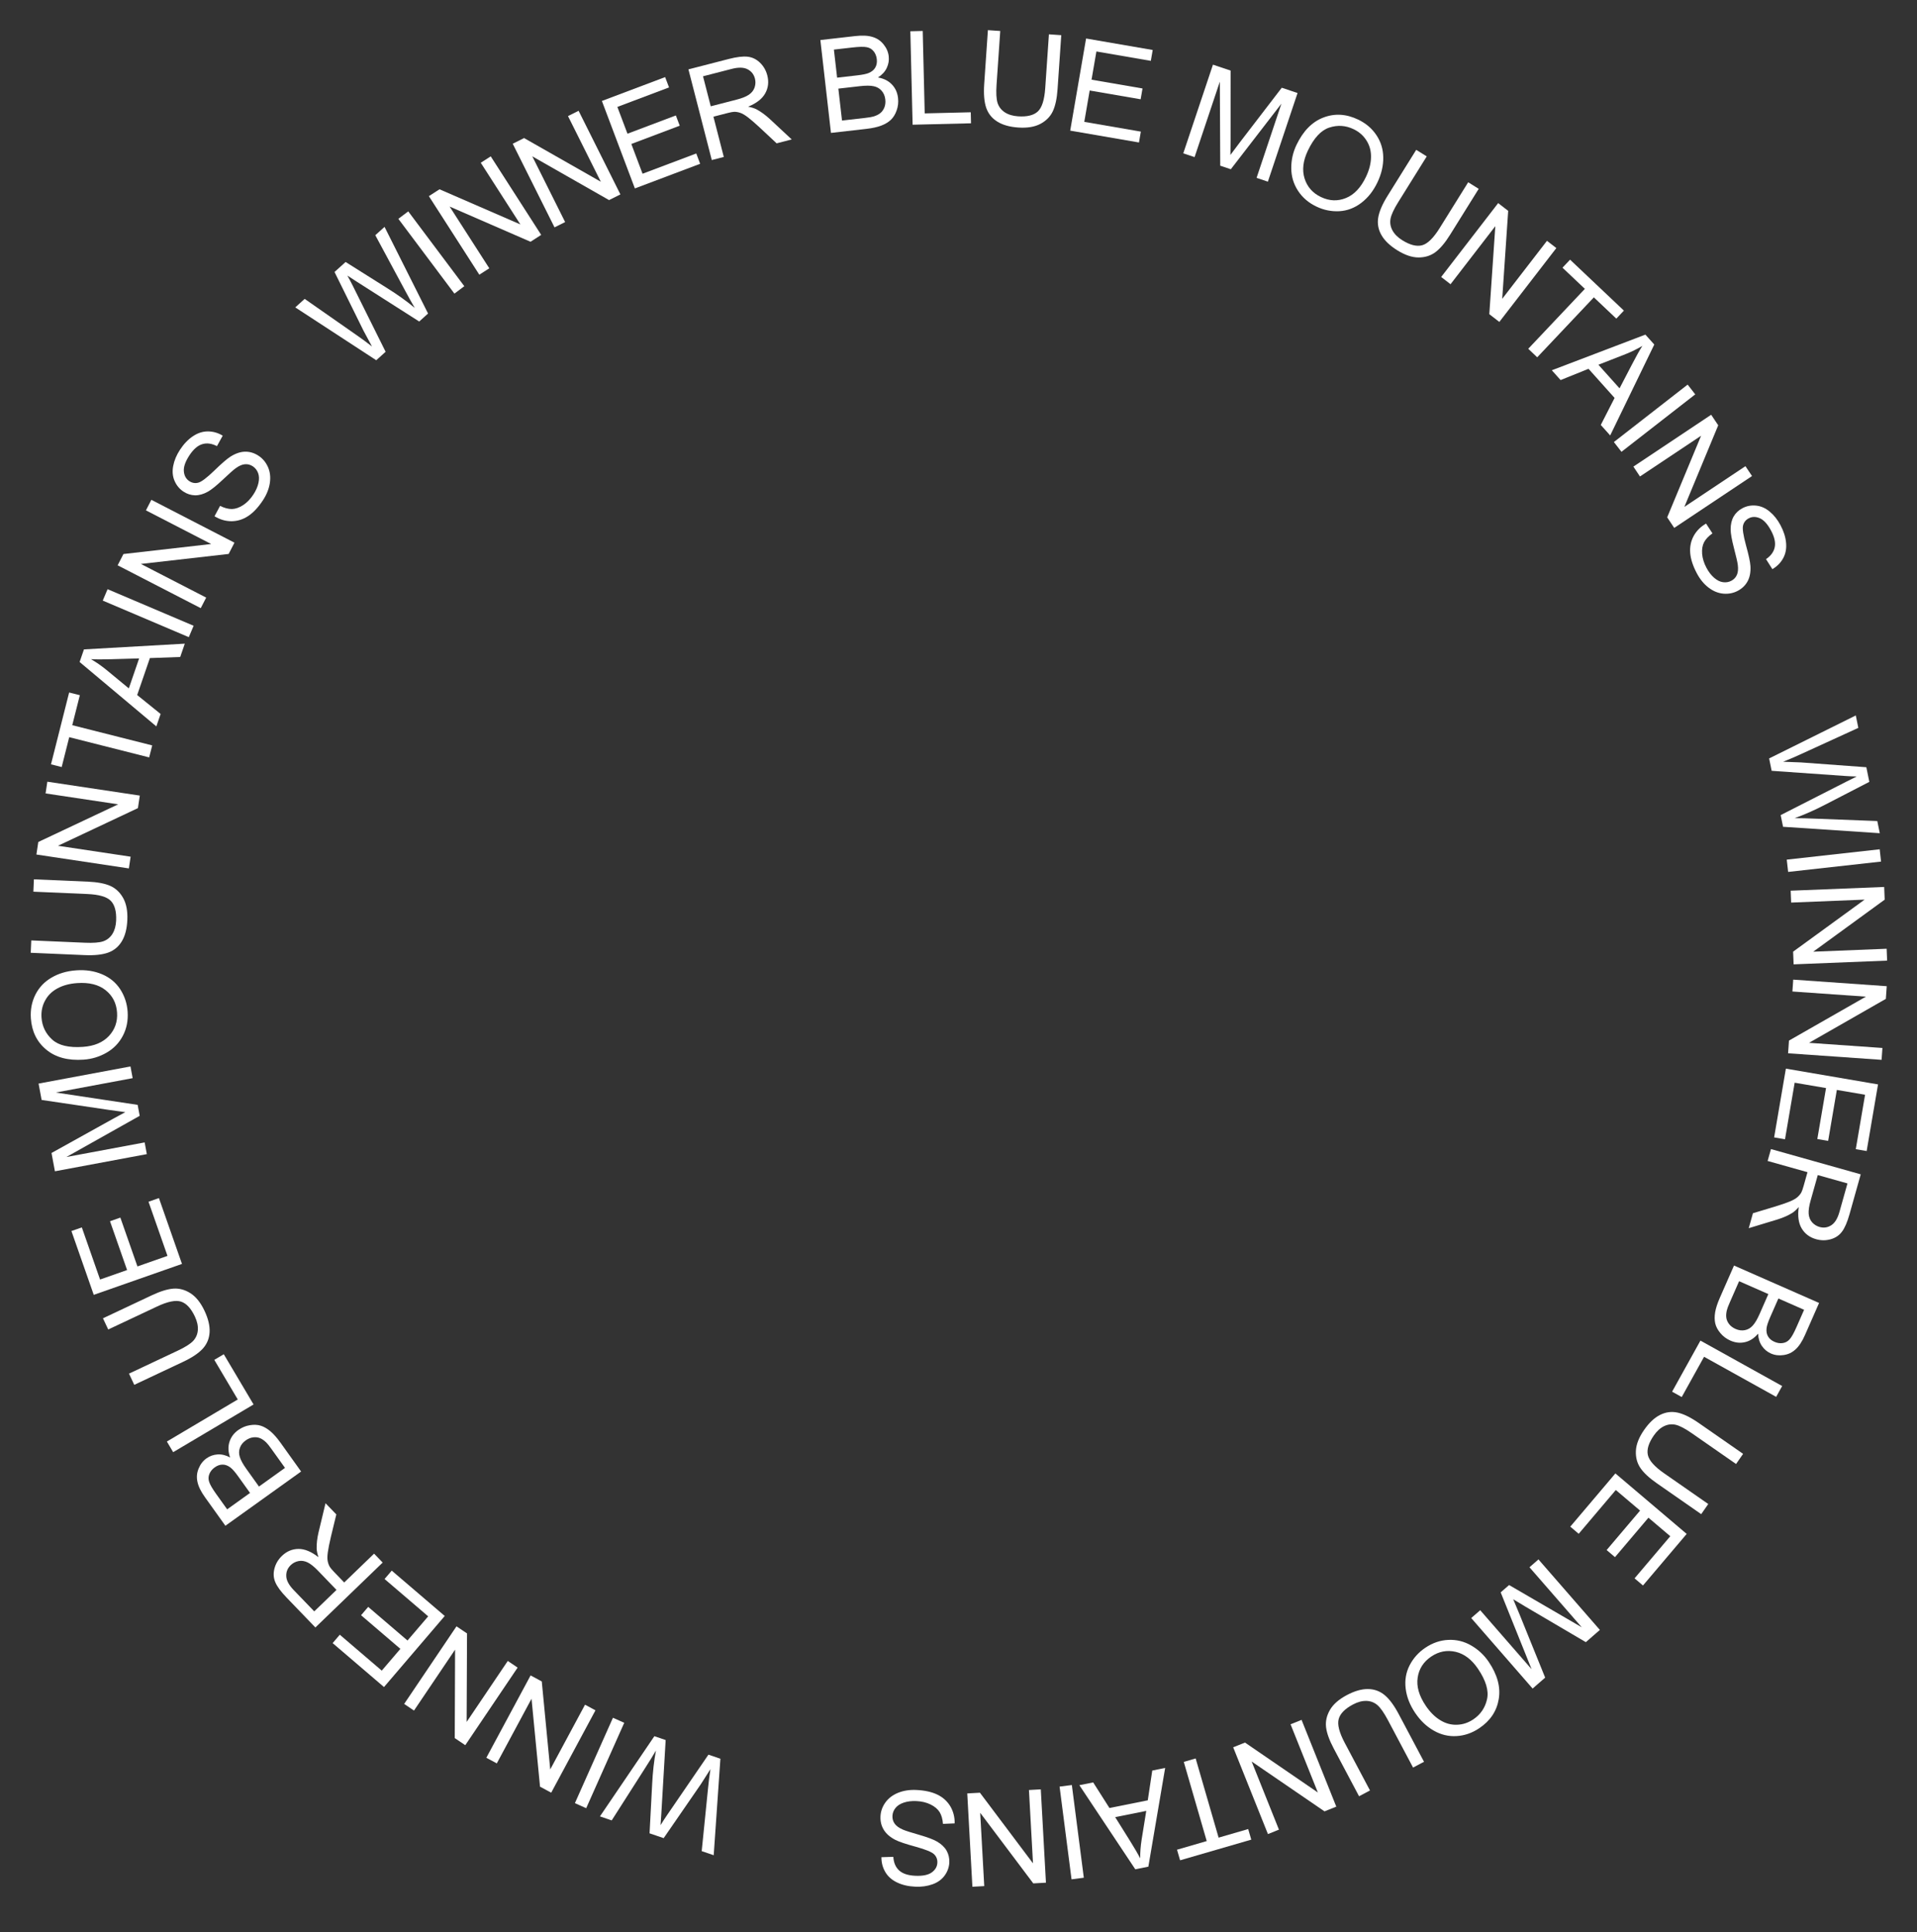 <svg width="125" height="126" viewBox="0 0 125 126" fill="none" xmlns="http://www.w3.org/2000/svg">
<rect x="0" y="0" width="125" height="126" fill="#333333" stroke="none"/>
<path d="M24.534 23.494L19.253 20.047L19.867 19.492L23.23 21.841C23.584 22.086 23.927 22.337 24.256 22.596C23.936 22.008 23.752 21.667 23.706 21.574L21.813 17.738L22.536 17.086L25.249 18.794C25.924 19.216 26.523 19.645 27.045 20.081C26.845 19.743 26.624 19.346 26.383 18.892L24.472 15.34L25.075 14.797L27.912 20.447L27.335 20.968L23.272 18.376C22.932 18.16 22.725 18.026 22.651 17.973C22.791 18.224 22.907 18.441 22.997 18.624L25.145 22.942L24.534 23.494Z" fill="white"/>
<path d="M29.631 19.149L25.975 14.271L26.62 13.786L30.276 18.665L29.631 19.149Z" fill="white"/>
<path d="M31.255 17.915L27.965 12.792L28.66 12.345L33.932 14.637L31.349 10.615L31.999 10.197L35.289 15.319L34.594 15.767L29.319 13.472L31.905 17.497L31.255 17.915Z" fill="white"/>
<path d="M36.158 14.828L33.433 9.374L34.173 9.004L39.177 11.853L37.037 7.571L37.728 7.225L40.454 12.678L39.714 13.049L34.709 10.196L36.85 14.482L36.158 14.828Z" fill="white"/>
<path d="M41.398 12.289L39.247 6.585L43.371 5.028L43.625 5.701L40.256 6.973L40.915 8.72L44.07 7.529L44.322 8.198L41.167 9.39L41.899 11.331L45.401 10.009L45.654 10.682L41.398 12.289Z" fill="white"/>
<path d="M46.413 10.438L44.89 4.524L47.512 3.848C48.039 3.712 48.454 3.663 48.756 3.699C49.057 3.734 49.324 3.864 49.558 4.091C49.791 4.317 49.95 4.593 50.033 4.919C50.141 5.338 50.097 5.727 49.899 6.085C49.702 6.443 49.329 6.734 48.782 6.958C49.015 7.004 49.197 7.062 49.33 7.131C49.612 7.282 49.896 7.488 50.182 7.75L51.625 9.094L50.641 9.348L49.541 8.319C49.221 8.023 48.963 7.8 48.767 7.65C48.57 7.5 48.403 7.403 48.266 7.358C48.13 7.312 47.999 7.291 47.87 7.292C47.776 7.296 47.629 7.324 47.427 7.376L46.52 7.61L47.196 10.236L46.413 10.438ZM46.345 6.933L48.027 6.499C48.385 6.407 48.655 6.298 48.838 6.173C49.02 6.046 49.143 5.888 49.206 5.7C49.269 5.509 49.276 5.318 49.227 5.127C49.155 4.847 48.993 4.644 48.742 4.516C48.494 4.388 48.151 4.38 47.713 4.493L45.841 4.976L46.345 6.933Z" fill="white"/>
<path d="M54.184 8.668L53.493 2.611L55.766 2.352C56.228 2.299 56.606 2.318 56.898 2.411C57.193 2.5 57.434 2.663 57.62 2.902C57.808 3.137 57.919 3.393 57.95 3.672C57.98 3.931 57.937 4.182 57.823 4.427C57.709 4.672 57.517 4.881 57.25 5.053C57.628 5.119 57.93 5.27 58.155 5.507C58.383 5.743 58.517 6.037 58.557 6.39C58.59 6.674 58.559 6.945 58.466 7.204C58.375 7.46 58.249 7.664 58.088 7.817C57.927 7.969 57.717 8.095 57.457 8.194C57.2 8.29 56.879 8.361 56.493 8.405L54.184 8.668ZM54.585 5.065L55.895 4.915C56.25 4.875 56.502 4.822 56.651 4.758C56.848 4.674 56.989 4.556 57.075 4.404C57.164 4.251 57.196 4.069 57.172 3.857C57.149 3.656 57.081 3.485 56.967 3.345C56.853 3.201 56.703 3.112 56.518 3.078C56.332 3.04 56.022 3.046 55.587 3.096L54.376 3.234L54.585 5.065ZM54.904 7.862L56.412 7.69C56.671 7.66 56.852 7.63 56.954 7.599C57.135 7.544 57.283 7.472 57.398 7.38C57.513 7.289 57.602 7.166 57.666 7.011C57.728 6.853 57.749 6.678 57.727 6.485C57.701 6.259 57.621 6.07 57.486 5.918C57.352 5.763 57.177 5.664 56.963 5.622C56.751 5.576 56.453 5.576 56.067 5.62L54.666 5.78L54.904 7.862Z" fill="white"/>
<path d="M59.508 8.134L59.36 2.039L60.167 2.019L60.297 7.395L63.299 7.322L63.316 8.041L59.508 8.134Z" fill="white"/>
<path d="M68.396 2.238L69.201 2.294L68.96 5.808C68.918 6.419 68.816 6.9 68.653 7.25C68.49 7.6 68.219 7.876 67.842 8.078C67.467 8.277 66.986 8.357 66.4 8.317C65.83 8.278 65.371 8.147 65.022 7.926C64.673 7.705 64.434 7.404 64.304 7.022C64.175 6.638 64.132 6.124 64.176 5.48L64.417 1.966L65.222 2.021L64.981 5.531C64.945 6.059 64.967 6.452 65.046 6.711C65.129 6.966 65.285 7.17 65.513 7.322C65.745 7.474 66.033 7.562 66.379 7.586C66.971 7.626 67.402 7.521 67.672 7.27C67.942 7.019 68.103 6.512 68.155 5.748L68.396 2.238Z" fill="white"/>
<path d="M69.784 8.519L70.819 2.511L75.163 3.26L75.041 3.969L71.492 3.357L71.175 5.197L74.499 5.77L74.377 6.475L71.054 5.902L70.702 7.947L74.39 8.583L74.268 9.292L69.784 8.519Z" fill="white"/>
<path d="M77.157 9.999L79.092 4.217L80.243 4.603L80.241 9.155C80.24 9.579 80.236 9.895 80.231 10.104C80.367 9.915 80.573 9.641 80.849 9.28L83.579 5.722L84.608 6.067L82.673 11.848L81.936 11.601L83.555 6.762L80.256 11.038L79.566 10.806L79.541 5.324L77.894 10.246L77.157 9.999Z" fill="white"/>
<path d="M84.538 9.453C84.973 8.542 85.558 7.946 86.292 7.666C87.028 7.383 87.782 7.427 88.556 7.797C89.062 8.039 89.461 8.378 89.752 8.815C90.043 9.251 90.191 9.737 90.196 10.273C90.204 10.807 90.077 11.349 89.815 11.898C89.55 12.454 89.2 12.899 88.765 13.23C88.331 13.562 87.854 13.743 87.334 13.774C86.815 13.801 86.317 13.701 85.841 13.473C85.325 13.227 84.922 12.881 84.635 12.437C84.347 11.993 84.202 11.505 84.198 10.973C84.195 10.441 84.308 9.935 84.538 9.453ZM85.281 9.822C84.966 10.483 84.894 11.09 85.066 11.641C85.241 12.191 85.597 12.594 86.134 12.85C86.68 13.112 87.221 13.134 87.756 12.918C88.294 12.703 88.731 12.242 89.069 11.536C89.282 11.09 89.392 10.664 89.398 10.259C89.408 9.853 89.31 9.489 89.106 9.168C88.904 8.845 88.623 8.597 88.261 8.424C87.747 8.178 87.22 8.143 86.679 8.32C86.141 8.495 85.676 8.996 85.281 9.822Z" fill="white"/>
<path d="M95.735 11.887L96.421 12.315L94.555 15.31C94.231 15.831 93.914 16.207 93.605 16.44C93.296 16.673 92.927 16.79 92.498 16.791C92.073 16.791 91.611 16.634 91.111 16.323C90.626 16.02 90.281 15.689 90.077 15.329C89.872 14.969 89.803 14.59 89.868 14.191C89.934 13.791 90.138 13.316 90.48 12.767L92.346 9.772L93.032 10.2L91.168 13.191C90.888 13.641 90.722 13.999 90.671 14.265C90.623 14.53 90.665 14.784 90.796 15.026C90.928 15.269 91.142 15.483 91.437 15.667C91.941 15.981 92.371 16.091 92.728 15.996C93.085 15.902 93.466 15.529 93.872 14.878L95.735 11.887Z" fill="white"/>
<path d="M93.973 18.064L97.69 13.246L98.343 13.752L97.954 19.488L100.872 15.706L101.483 16.178L97.766 20.995L97.112 20.49L97.504 14.75L94.584 18.536L93.973 18.064Z" fill="white"/>
<path d="M99.65 22.747L103.343 18.839L101.884 17.458L102.378 16.935L105.888 20.257L105.394 20.78L103.929 19.393L100.236 23.302L99.65 22.747Z" fill="white"/>
<path d="M101.188 24.148L107.289 21.823L107.869 22.47L104.994 28.399L104.381 27.714L105.281 25.952L103.581 24.053L101.76 24.787L101.188 24.148ZM104.226 23.788L105.604 25.327L106.437 23.726C106.689 23.239 106.907 22.85 107.09 22.56C106.747 22.763 106.385 22.941 106.004 23.093L104.226 23.788Z" fill="white"/>
<path d="M105.235 28.829L110.045 25.083L110.54 25.72L105.73 29.466L105.235 28.829Z" fill="white"/>
<path d="M106.507 30.431L111.579 27.049L112.038 27.737L109.831 33.058L113.813 30.403L114.242 31.046L109.17 34.429L108.711 33.74L110.922 28.417L106.936 31.075L106.507 30.431Z" fill="white"/>
<path d="M111.246 34.147L111.662 34.786C111.411 34.961 111.229 35.152 111.117 35.359C111.009 35.568 110.966 35.822 110.989 36.124C111.015 36.424 111.109 36.726 111.271 37.031C111.416 37.302 111.584 37.52 111.775 37.684C111.966 37.849 112.158 37.944 112.35 37.969C112.547 37.996 112.728 37.965 112.894 37.877C113.062 37.787 113.182 37.66 113.254 37.496C113.329 37.33 113.349 37.112 113.315 36.842C113.294 36.669 113.211 36.304 113.065 35.748C112.921 35.191 112.849 34.786 112.849 34.532C112.846 34.205 112.91 33.924 113.04 33.692C113.173 33.461 113.363 33.279 113.61 33.147C113.88 33.003 114.174 32.944 114.49 32.973C114.809 33 115.108 33.129 115.387 33.359C115.667 33.589 115.903 33.885 116.096 34.246C116.308 34.644 116.43 35.028 116.463 35.4C116.498 35.773 116.436 36.107 116.274 36.404C116.113 36.7 115.878 36.939 115.57 37.119L115.155 36.466C115.474 36.248 115.664 35.987 115.724 35.682C115.785 35.379 115.706 35.022 115.486 34.61C115.257 34.18 115.01 33.909 114.746 33.796C114.486 33.684 114.244 33.688 114.022 33.806C113.83 33.909 113.708 34.064 113.658 34.269C113.607 34.472 113.669 34.897 113.844 35.543C114.024 36.191 114.122 36.648 114.139 36.915C114.162 37.304 114.102 37.632 113.959 37.9C113.819 38.166 113.605 38.376 113.317 38.53C113.032 38.682 112.719 38.745 112.378 38.717C112.039 38.688 111.717 38.557 111.412 38.325C111.11 38.095 110.857 37.788 110.652 37.405C110.393 36.919 110.246 36.474 110.212 36.069C110.179 35.666 110.254 35.295 110.437 34.956C110.623 34.618 110.893 34.348 111.246 34.147Z" fill="white"/>
<path d="M115.358 49.463L121.009 46.659L121.174 47.47L117.443 49.178C117.053 49.359 116.662 49.526 116.272 49.679C116.941 49.701 117.328 49.716 117.431 49.723L121.697 50.037L121.891 50.991L119.042 52.463C118.336 52.831 117.662 53.129 117.021 53.359C117.414 53.358 117.868 53.369 118.382 53.392L122.411 53.546L122.573 54.34L116.266 53.921L116.111 53.159L120.406 50.971C120.764 50.788 120.985 50.678 121.068 50.641C120.781 50.634 120.536 50.623 120.332 50.608L115.522 50.27L115.358 49.463Z" fill="white"/>
<path d="M116.507 56.063L122.567 55.388L122.656 56.19L116.597 56.865L116.507 56.063Z" fill="white"/>
<path d="M116.763 58.089L122.86 57.845L122.893 58.673L118.234 62.067L123.021 61.875L123.052 62.649L116.955 62.893L116.922 62.065L121.585 58.671L116.794 58.863L116.763 58.089Z" fill="white"/>
<path d="M116.93 63.889L123.027 64.317L122.969 65.144L117.958 68.011L122.745 68.346L122.691 69.12L116.594 68.693L116.652 67.865L121.667 64.999L116.876 64.663L116.93 63.889Z" fill="white"/>
<path d="M116.45 69.694L122.459 70.722L121.717 75.068L121.008 74.946L121.614 71.396L119.773 71.082L119.206 74.406L118.5 74.285L119.068 70.961L117.023 70.611L116.393 74.3L115.684 74.179L116.45 69.694Z" fill="white"/>
<path d="M115.478 74.94L121.33 76.587L120.601 79.183C120.454 79.704 120.29 80.086 120.107 80.327C119.927 80.57 119.681 80.734 119.369 80.822C119.057 80.909 118.741 80.908 118.419 80.817C118.003 80.7 117.691 80.467 117.482 80.118C117.273 79.769 117.208 79.303 117.289 78.72C117.133 78.897 116.992 79.025 116.866 79.105C116.595 79.273 116.276 79.414 115.907 79.529L114.028 80.099L114.302 79.124L115.737 78.692C116.152 78.565 116.473 78.454 116.701 78.361C116.928 78.266 117.096 78.171 117.203 78.075C117.31 77.982 117.395 77.879 117.458 77.768C117.501 77.685 117.551 77.544 117.607 77.344L117.859 76.446L115.26 75.715L115.478 74.94ZM118.53 76.635L118.062 78.3C117.962 78.654 117.921 78.941 117.936 79.161C117.955 79.381 118.029 79.566 118.16 79.715C118.293 79.864 118.454 79.965 118.643 80.019C118.92 80.097 119.176 80.059 119.411 79.907C119.645 79.758 119.823 79.466 119.945 79.032L120.466 77.18L118.53 76.635Z" fill="white"/>
<path d="M113.068 82.535L118.615 84.975L117.701 87.056C117.515 87.48 117.309 87.795 117.084 88C116.86 88.208 116.599 88.333 116.301 88.373C116.005 88.418 115.729 88.384 115.474 88.272C115.237 88.167 115.042 88.005 114.889 87.784C114.736 87.563 114.653 87.295 114.638 86.978C114.392 87.27 114.112 87.454 113.796 87.529C113.479 87.606 113.159 87.574 112.836 87.432C112.576 87.318 112.358 87.156 112.183 86.946C112.008 86.74 111.896 86.529 111.846 86.314C111.796 86.1 111.793 85.856 111.837 85.584C111.883 85.315 111.984 85.004 112.139 84.65L113.068 82.535ZM115.962 84.684L115.435 85.883C115.292 86.209 115.211 86.452 115.192 86.612C115.165 86.823 115.196 87.004 115.284 87.154C115.37 87.306 115.51 87.425 115.705 87.51C115.889 87.591 116.07 87.618 116.247 87.591C116.427 87.565 116.579 87.481 116.701 87.339C116.826 87.198 116.976 86.929 117.151 86.53L117.638 85.421L115.962 84.684ZM113.4 83.557L112.794 84.938C112.689 85.175 112.625 85.346 112.601 85.45C112.557 85.632 112.545 85.795 112.566 85.94C112.587 86.085 112.648 86.223 112.749 86.355C112.853 86.488 112.994 86.593 113.17 86.671C113.377 86.762 113.579 86.788 113.777 86.749C113.978 86.71 114.15 86.61 114.293 86.447C114.439 86.288 114.589 86.032 114.744 85.679L115.307 84.396L113.4 83.557Z" fill="white"/>
<path d="M110.879 87.431L116.208 90.393L115.816 91.099L111.116 88.486L109.659 91.111L109.031 90.762L110.879 87.431Z" fill="white"/>
<path d="M111.389 98.088L110.929 98.749L108.042 96.74C107.54 96.391 107.18 96.057 106.964 95.737C106.747 95.418 106.649 95.045 106.67 94.617C106.691 94.194 106.869 93.741 107.204 93.259C107.529 92.79 107.876 92.463 108.244 92.278C108.613 92.092 108.993 92.041 109.386 92.126C109.782 92.212 110.244 92.439 110.774 92.808L113.661 94.816L113.202 95.478L110.317 93.472C109.883 93.17 109.535 92.987 109.273 92.922C109.012 92.862 108.757 92.891 108.51 93.009C108.261 93.129 108.038 93.332 107.841 93.616C107.503 94.102 107.372 94.526 107.449 94.886C107.526 95.246 107.878 95.645 108.505 96.081L111.389 98.088Z" fill="white"/>
<path d="M105.333 96.093L109.982 100.038L107.132 103.401L106.583 102.936L108.912 100.188L107.488 98.98L105.307 101.553L104.762 101.09L106.943 98.517L105.36 97.174L102.941 100.03L102.392 99.564L105.333 96.093Z" fill="white"/>
<path d="M100.317 101.701L104.321 106.299L103.406 107.097L99.483 104.79C99.119 104.575 98.849 104.412 98.671 104.301C98.765 104.514 98.897 104.831 99.069 105.251L100.754 109.41L99.936 110.123L95.933 105.525L96.519 105.014L99.87 108.862L97.854 103.85L98.402 103.372L103.14 106.127L99.731 102.213L100.317 101.701Z" fill="white"/>
<path d="M97.075 108.384C97.641 109.224 97.859 110.033 97.727 110.812C97.597 111.593 97.176 112.224 96.463 112.705C95.996 113.021 95.5 113.193 94.974 113.223C94.449 113.253 93.953 113.134 93.487 112.865C93.021 112.601 92.617 112.215 92.276 111.709C91.93 111.196 91.724 110.667 91.658 110.122C91.592 109.577 91.678 109.071 91.916 108.606C92.156 108.142 92.496 107.762 92.935 107.466C93.412 107.144 93.915 106.972 94.445 106.949C94.975 106.926 95.471 107.048 95.933 107.316C96.394 107.583 96.775 107.939 97.075 108.384ZM96.377 108.839C95.966 108.229 95.478 107.859 94.914 107.727C94.35 107.599 93.82 107.702 93.325 108.036C92.821 108.376 92.527 108.833 92.441 109.407C92.354 109.982 92.529 110.595 92.969 111.246C93.246 111.658 93.558 111.97 93.905 112.181C94.251 112.397 94.615 112.497 94.998 112.484C95.379 112.474 95.737 112.356 96.071 112.131C96.545 111.811 96.843 111.372 96.965 110.814C97.087 110.259 96.891 109.601 96.377 108.839Z" fill="white"/>
<path d="M89.332 116.769L88.619 117.147L86.969 114.036C86.681 113.494 86.515 113.032 86.468 112.649C86.422 112.265 86.506 111.888 86.72 111.517C86.933 111.149 87.299 110.828 87.818 110.552C88.322 110.284 88.781 110.152 89.194 110.155C89.607 110.159 89.969 110.288 90.28 110.544C90.593 110.801 90.9 111.216 91.203 111.786L92.854 114.898L92.141 115.277L90.493 112.168C90.244 111.701 90.018 111.378 89.814 111.201C89.609 111.027 89.37 110.936 89.096 110.928C88.819 110.921 88.528 110.999 88.222 111.162C87.698 111.44 87.387 111.757 87.29 112.113C87.194 112.469 87.325 112.985 87.683 113.661L89.332 116.769Z" fill="white"/>
<path d="M84.87 112.166L87.135 117.826L86.367 118.133L81.616 114.881L83.395 119.325L82.677 119.613L80.411 113.953L81.18 113.645L85.932 116.901L84.152 112.453L84.87 112.166Z" fill="white"/>
<path d="M77.964 114.681L79.461 119.846L81.39 119.286L81.59 119.977L76.949 121.324L76.749 120.633L78.686 120.07L77.19 114.906L77.964 114.681Z" fill="white"/>
<path d="M75.975 115.301L74.88 121.739L74.028 121.911L70.381 116.425L71.282 116.244L72.343 117.914L74.842 117.412L75.135 115.47L75.975 115.301ZM74.743 118.102L72.717 118.509L73.673 120.039C73.964 120.504 74.189 120.889 74.346 121.194C74.345 120.795 74.376 120.393 74.439 119.987L74.743 118.102Z" fill="white"/>
<path d="M69.891 116.415L70.671 122.461L69.871 122.565L69.091 116.518L69.891 116.415Z" fill="white"/>
<path d="M67.866 116.697L68.202 122.784L67.376 122.83L63.915 118.227L64.179 123.007L63.406 123.049L63.071 116.962L63.897 116.916L67.358 121.523L67.094 116.74L67.866 116.697Z" fill="white"/>
<path d="M62.25 118.916L61.487 118.948C61.465 118.642 61.393 118.387 61.272 118.185C61.148 117.985 60.95 117.817 60.678 117.683C60.407 117.551 60.098 117.477 59.752 117.462C59.444 117.448 59.171 117.481 58.931 117.562C58.692 117.642 58.512 117.759 58.391 117.912C58.267 118.067 58.201 118.239 58.193 118.427C58.184 118.618 58.232 118.787 58.336 118.933C58.44 119.082 58.617 119.211 58.868 119.32C59.028 119.391 59.385 119.506 59.939 119.664C60.492 119.825 60.878 119.971 61.097 120.1C61.381 120.265 61.59 120.464 61.724 120.695C61.854 120.928 61.913 121.185 61.901 121.465C61.887 121.772 61.786 122.055 61.6 122.313C61.413 122.573 61.149 122.765 60.808 122.888C60.466 123.012 60.09 123.064 59.681 123.045C59.229 123.025 58.835 122.933 58.498 122.771C58.159 122.611 57.903 122.385 57.73 122.094C57.557 121.803 57.472 121.479 57.474 121.121L58.25 121.098C58.274 121.485 58.402 121.782 58.634 121.99C58.863 122.197 59.212 122.312 59.68 122.333C60.167 122.355 60.527 122.282 60.76 122.112C60.989 121.945 61.11 121.735 61.121 121.483C61.131 121.264 61.061 121.081 60.909 120.932C60.761 120.784 60.363 120.62 59.716 120.441C59.066 120.264 58.622 120.115 58.383 119.993C58.036 119.813 57.784 119.594 57.627 119.334C57.469 119.077 57.398 118.785 57.413 118.458C57.427 118.134 57.534 117.832 57.733 117.553C57.931 117.276 58.209 117.065 58.565 116.92C58.918 116.778 59.312 116.717 59.747 116.737C60.298 116.762 60.757 116.864 61.124 117.041C61.488 117.219 61.769 117.473 61.968 117.804C62.163 118.138 62.257 118.508 62.25 118.916Z" fill="white"/>
<path d="M46.974 114.7L46.538 120.993L45.755 120.726L46.167 116.644C46.208 116.215 46.26 115.794 46.325 115.379C45.968 115.946 45.761 116.272 45.702 116.357L43.275 119.879L42.355 119.565L42.524 116.362C42.563 115.567 42.646 114.835 42.772 114.166C42.574 114.506 42.335 114.891 42.056 115.324L39.887 118.722L39.12 118.46L42.669 113.23L43.405 113.481L43.122 118.293C43.099 118.696 43.082 118.942 43.072 119.032C43.223 118.788 43.356 118.581 43.472 118.413L46.195 114.434L46.974 114.7Z" fill="white"/>
<path d="M40.704 112.357L38.223 117.926L37.487 117.597L39.968 112.028L40.704 112.357Z" fill="white"/>
<path d="M38.828 111.543L35.942 116.914L35.213 116.522L34.659 110.788L32.394 115.004L31.712 114.637L34.598 109.267L35.327 109.659L35.879 115.397L38.147 111.177L38.828 111.543Z" fill="white"/>
<path d="M33.752 108.756L30.339 113.817L29.653 113.354L29.674 107.586L26.995 111.559L26.354 111.126L29.766 106.065L30.453 106.528L30.428 112.3L33.11 108.323L33.752 108.756Z" fill="white"/>
<path d="M29 105.39L25.039 110.025L21.69 107.159L22.157 106.612L24.893 108.954L26.107 107.534L23.544 105.341L24.009 104.797L26.571 106.99L27.92 105.413L25.076 102.979L25.544 102.432L29 105.39Z" fill="white"/>
<path d="M24.953 101.906L20.565 106.139L18.69 104.192C18.313 103.801 18.066 103.465 17.95 103.184C17.832 102.906 17.814 102.609 17.896 102.295C17.978 101.98 18.14 101.707 18.381 101.474C18.692 101.174 19.052 101.021 19.46 101.017C19.867 101.013 20.303 101.193 20.767 101.559C20.693 101.334 20.653 101.147 20.648 100.998C20.64 100.678 20.68 100.329 20.767 99.952L21.226 98.037L21.93 98.767L21.576 100.229C21.476 100.653 21.41 100.987 21.376 101.232C21.342 101.476 21.339 101.669 21.368 101.811C21.395 101.951 21.441 102.076 21.505 102.187C21.555 102.267 21.651 102.381 21.796 102.531L22.445 103.205L24.393 101.325L24.953 101.906ZM21.942 103.69L20.739 102.441C20.483 102.175 20.256 101.994 20.058 101.896C19.858 101.8 19.661 101.771 19.466 101.809C19.269 101.848 19.1 101.936 18.958 102.073C18.751 102.273 18.653 102.514 18.666 102.794C18.676 103.073 18.838 103.375 19.152 103.701L20.491 105.09L21.942 103.69Z" fill="white"/>
<path d="M19.634 95.969L14.697 99.506L13.371 97.653C13.101 97.276 12.936 96.938 12.874 96.638C12.809 96.338 12.835 96.049 12.953 95.772C13.066 95.494 13.236 95.273 13.463 95.111C13.674 94.96 13.913 94.874 14.182 94.855C14.45 94.836 14.724 94.902 15.004 95.051C14.878 94.689 14.863 94.353 14.96 94.043C15.056 93.73 15.247 93.47 15.534 93.264C15.766 93.099 16.017 92.994 16.287 92.949C16.554 92.904 16.792 92.915 17.003 92.981C17.214 93.048 17.425 93.17 17.637 93.348C17.845 93.525 18.062 93.771 18.287 94.085L19.634 95.969ZM16.304 97.366L15.54 96.298C15.333 96.008 15.165 95.814 15.037 95.716C14.868 95.585 14.697 95.519 14.523 95.518C14.348 95.515 14.173 95.575 14.001 95.699C13.837 95.816 13.721 95.959 13.654 96.126C13.584 96.294 13.579 96.468 13.639 96.646C13.696 96.826 13.852 97.093 14.106 97.448L14.812 98.435L16.304 97.366ZM18.584 95.732L17.704 94.503C17.553 94.291 17.439 94.149 17.362 94.075C17.228 93.944 17.093 93.85 16.958 93.794C16.822 93.738 16.672 93.72 16.506 93.74C16.339 93.762 16.176 93.829 16.019 93.942C15.835 94.073 15.709 94.235 15.642 94.426C15.572 94.618 15.571 94.818 15.638 95.025C15.701 95.231 15.845 95.492 16.07 95.806L16.887 96.949L18.584 95.732Z" fill="white"/>
<path d="M16.534 91.596L11.292 94.707L10.881 94.013L15.504 91.27L13.974 88.687L14.592 88.32L16.534 91.596Z" fill="white"/>
<path d="M7.057 86.706L6.714 85.976L9.9 84.475C10.454 84.214 10.924 84.069 11.309 84.041C11.694 84.013 12.067 84.115 12.427 84.346C12.784 84.577 13.087 84.958 13.337 85.49C13.58 86.007 13.69 86.471 13.667 86.884C13.643 87.296 13.496 87.652 13.226 87.951C12.954 88.251 12.526 88.538 11.941 88.814L8.755 90.315L8.411 89.585L11.594 88.085C12.073 87.86 12.406 87.649 12.593 87.454C12.776 87.257 12.879 87.022 12.9 86.749C12.92 86.472 12.857 86.177 12.709 85.864C12.456 85.327 12.155 85.002 11.804 84.888C11.453 84.775 10.932 84.881 10.24 85.207L7.057 86.706Z" fill="white"/>
<path d="M11.866 82.43L6.113 84.446L4.657 80.285L5.336 80.048L6.525 83.447L8.287 82.829L7.173 79.646L7.848 79.409L8.962 82.593L10.921 81.906L9.684 78.374L10.363 78.136L11.866 82.43Z" fill="white"/>
<path d="M9.574 75.269L3.581 76.388L3.359 75.195L7.338 72.984C7.708 72.779 7.986 72.628 8.171 72.532C7.941 72.504 7.601 72.458 7.151 72.392L2.714 71.736L2.515 70.669L8.508 69.55L8.65 70.314L3.635 71.251L8.975 72.056L9.109 72.771L4.33 75.457L9.432 74.505L9.574 75.269Z" fill="white"/>
<path d="M5.453 69.108C4.441 69.179 3.63 68.963 3.021 68.459C2.409 67.956 2.073 67.275 2.013 66.415C1.974 65.853 2.073 65.336 2.31 64.865C2.547 64.394 2.899 64.024 3.365 63.755C3.828 63.483 4.364 63.325 4.974 63.283C5.592 63.239 6.154 63.325 6.66 63.541C7.165 63.756 7.56 64.084 7.844 64.523C8.126 64.963 8.285 65.448 8.322 65.978C8.362 66.552 8.259 67.074 8.014 67.545C7.768 68.017 7.414 68.386 6.95 68.652C6.487 68.919 5.988 69.071 5.453 69.108ZM5.407 68.275C6.142 68.224 6.707 67.987 7.104 67.563C7.498 67.137 7.674 66.626 7.632 66.03C7.59 65.423 7.341 64.939 6.887 64.578C6.432 64.214 5.813 64.06 5.028 64.115C4.532 64.149 4.105 64.264 3.748 64.459C3.389 64.652 3.119 64.917 2.939 65.256C2.756 65.591 2.679 65.96 2.707 66.362C2.747 66.934 2.979 67.412 3.401 67.797C3.821 68.18 4.489 68.34 5.407 68.275Z" fill="white"/>
<path d="M2.176 58.153L2.211 57.347L5.73 57.499C6.342 57.526 6.825 57.616 7.179 57.77C7.533 57.924 7.816 58.187 8.027 58.56C8.236 58.93 8.328 59.408 8.303 59.995C8.278 60.566 8.16 61.029 7.947 61.383C7.735 61.737 7.44 61.984 7.062 62.123C6.682 62.262 6.169 62.318 5.523 62.29L2.004 62.138L2.039 61.332L5.554 61.483C6.083 61.506 6.475 61.475 6.732 61.389C6.985 61.3 7.185 61.139 7.331 60.907C7.477 60.672 7.558 60.381 7.573 60.035C7.598 59.442 7.482 59.014 7.224 58.75C6.966 58.486 6.455 58.338 5.691 58.305L2.176 58.153Z" fill="white"/>
<path d="M8.403 56.636L2.374 55.73L2.497 54.912L7.706 52.456L2.972 51.745L3.087 50.98L9.116 51.886L8.993 52.704L3.781 55.159L8.518 55.871L8.403 56.636Z" fill="white"/>
<path d="M9.727 49.396L4.514 48.077L4.022 50.025L3.325 49.848L4.508 45.163L5.206 45.339L4.712 47.295L9.925 48.614L9.727 49.396Z" fill="white"/>
<path d="M10.195 47.374L5.192 43.174L5.474 42.352L12.05 41.978L11.751 42.847L9.774 42.918L8.945 45.329L10.473 46.563L10.195 47.374ZM8.4 44.895L9.072 42.94L7.269 42.992C6.72 43.009 6.275 43.008 5.933 42.99C6.277 43.19 6.608 43.42 6.927 43.679L8.4 44.895Z" fill="white"/>
<path d="M12.311 41.554L6.7 39.169L7.015 38.426L12.626 40.811L12.311 41.554Z" fill="white"/>
<path d="M13.09 39.662L7.671 36.868L8.05 36.132L13.77 35.479L9.516 33.285L9.87 32.597L15.288 35.392L14.909 36.127L9.186 36.779L13.444 38.974L13.09 39.662Z" fill="white"/>
<path d="M13.988 33.668L14.351 32.992C14.627 33.13 14.883 33.198 15.12 33.197C15.356 33.192 15.602 33.106 15.857 32.941C16.109 32.773 16.331 32.544 16.521 32.253C16.69 31.994 16.801 31.741 16.854 31.492C16.907 31.244 16.898 31.029 16.828 30.846C16.757 30.66 16.642 30.515 16.484 30.411C16.323 30.306 16.153 30.261 15.973 30.276C15.791 30.29 15.589 30.378 15.368 30.538C15.224 30.641 14.943 30.891 14.523 31.288C14.101 31.684 13.778 31.943 13.555 32.066C13.267 32.227 12.989 32.306 12.721 32.304C12.452 32.297 12.2 32.217 11.965 32.063C11.707 31.894 11.514 31.662 11.386 31.369C11.256 31.074 11.225 30.748 11.293 30.39C11.361 30.032 11.508 29.68 11.734 29.335C11.982 28.956 12.262 28.662 12.575 28.454C12.886 28.242 13.212 28.136 13.552 28.136C13.891 28.135 14.215 28.227 14.523 28.413L14.147 29.095C13.8 28.917 13.478 28.876 13.18 28.97C12.884 29.062 12.607 29.305 12.349 29.699C12.081 30.109 11.961 30.458 11.989 30.746C12.016 31.03 12.135 31.241 12.347 31.38C12.531 31.5 12.726 31.533 12.931 31.478C13.136 31.425 13.48 31.166 13.966 30.698C14.45 30.227 14.806 29.919 15.034 29.776C15.366 29.567 15.685 29.462 15.989 29.458C16.292 29.454 16.581 29.541 16.855 29.721C17.128 29.9 17.334 30.146 17.474 30.461C17.612 30.774 17.652 31.122 17.595 31.504C17.537 31.882 17.389 32.254 17.149 32.62C16.846 33.083 16.524 33.428 16.183 33.654C15.844 33.877 15.481 33.991 15.093 33.993C14.705 33.992 14.337 33.883 13.988 33.668Z" fill="white"/>
</svg>
